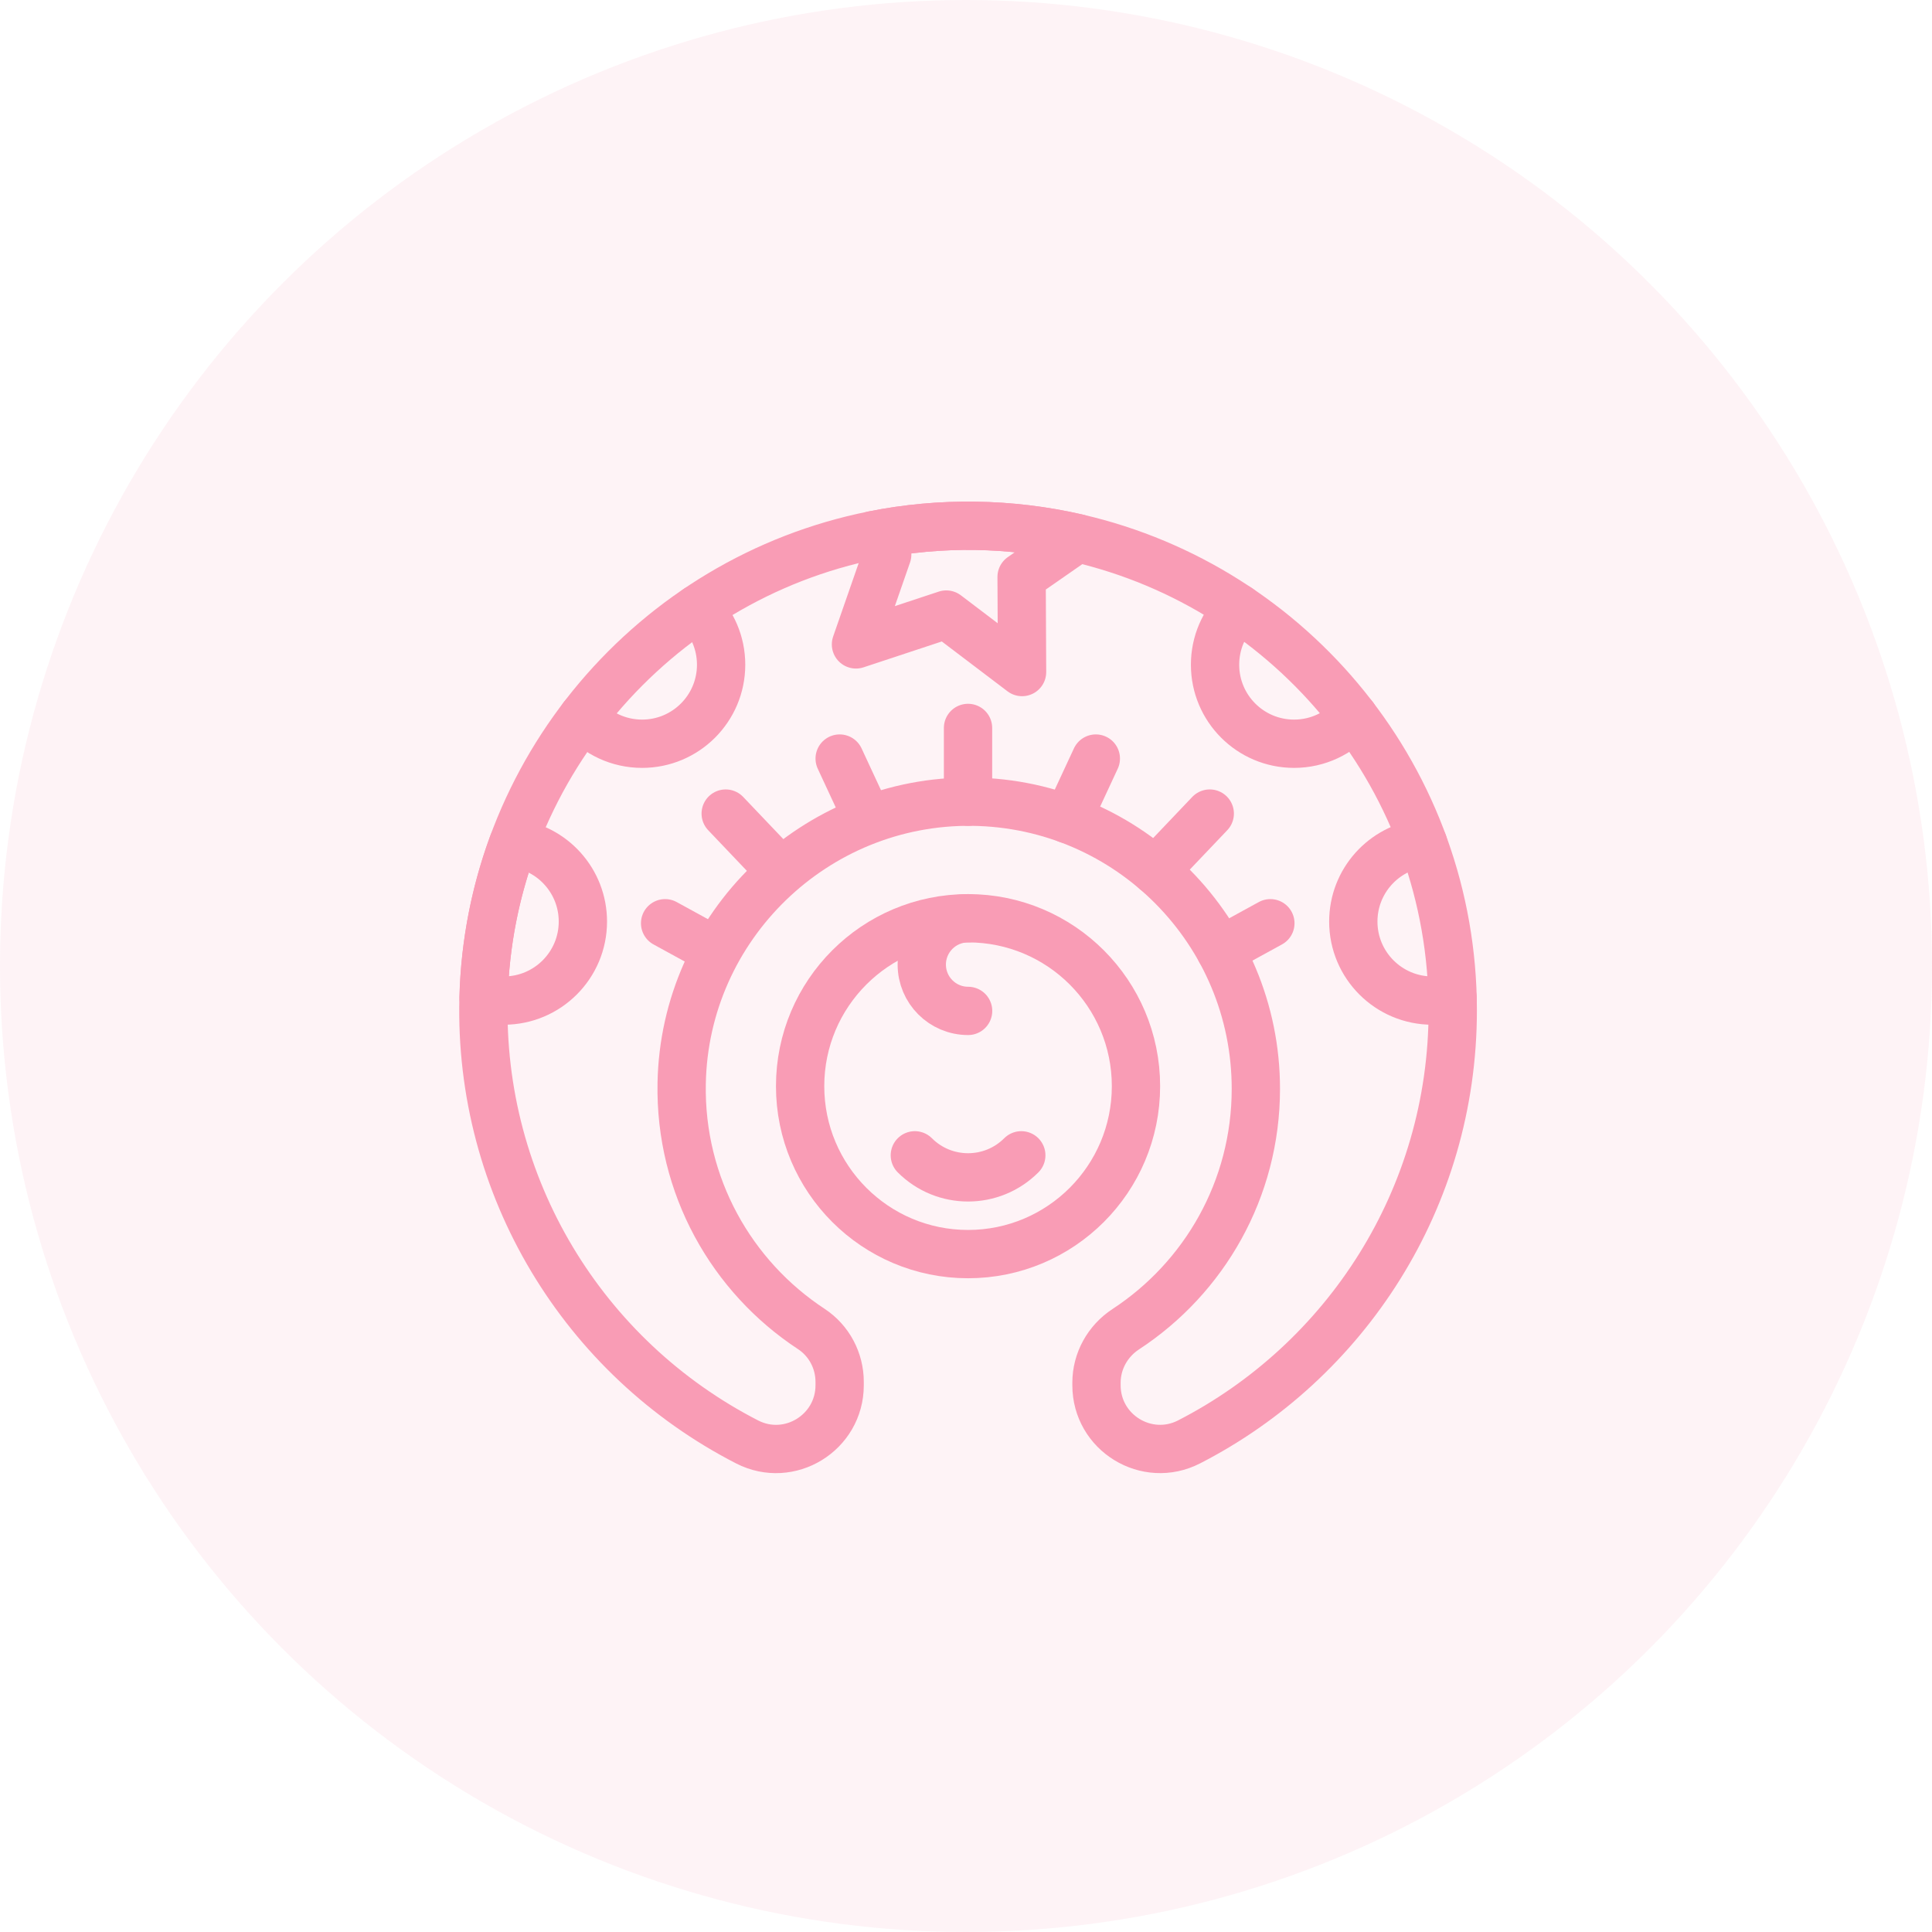 <svg xmlns="http://www.w3.org/2000/svg" width="100" height="100" viewBox="0 0 100 100" fill="none"><circle cx="50" cy="50" r="50" fill="#F99CB5" fill-opacity="0.12"></circle><path d="M75.194 52.301C75.194 62.035 69.65 70.473 61.547 74.632C59.357 75.756 56.754 74.161 56.754 71.699V71.571C56.754 70.45 57.331 69.414 58.27 68.799C62.324 66.145 65.003 61.565 65.003 56.358C65.003 48.211 58.448 41.594 50.325 41.496C42.186 41.398 35.433 47.937 35.283 56.074C35.183 61.389 37.876 66.081 41.991 68.786C42.912 69.391 43.46 70.425 43.46 71.526V71.699C43.46 74.157 40.86 75.757 38.672 74.635C30.182 70.279 24.772 61.42 25.028 51.654C25.327 39.906 33.827 29.979 45.185 27.702C48.673 27.001 52.308 27.058 55.765 27.854C66.896 30.42 75.194 40.391 75.194 52.301Z" stroke="#F99CB5" stroke-width="2.5" stroke-miterlimit="10" stroke-linecap="round" stroke-linejoin="round"></path><path d="M50.105 41.495V37.678" stroke="#F99CB5" stroke-width="2.5" stroke-miterlimit="10" stroke-linecap="round" stroke-linejoin="round"></path><path d="M56.72 39.263L55.262 42.4" stroke="#F99CB5" stroke-width="2.5" stroke-miterlimit="10" stroke-linecap="round" stroke-linejoin="round"></path><path d="M62.617 42.111L59.805 45.066" stroke="#F99CB5" stroke-width="2.5" stroke-miterlimit="10" stroke-linecap="round" stroke-linejoin="round"></path><path d="M65.754 47.787L63.172 49.202" stroke="#F99CB5" stroke-width="2.5" stroke-miterlimit="10" stroke-linecap="round" stroke-linejoin="round"></path><path d="M44.919 42.4L43.461 39.263" stroke="#F99CB5" stroke-width="2.5" stroke-miterlimit="10" stroke-linecap="round" stroke-linejoin="round"></path><path d="M40.375 45.066L37.562 42.111" stroke="#F99CB5" stroke-width="2.5" stroke-miterlimit="10" stroke-linecap="round" stroke-linejoin="round"></path><path d="M37.008 49.202L34.426 47.787" stroke="#F99CB5" stroke-width="2.5" stroke-miterlimit="10" stroke-linecap="round" stroke-linejoin="round"></path><path d="M52.878 29.862L52.902 34.785L48.979 31.809L44.305 33.354L45.922 28.704L45.187 27.702C48.675 27.001 52.31 27.058 55.767 27.854L52.878 29.862Z" stroke="#F99CB5" stroke-width="2.5" stroke-miterlimit="10" stroke-linecap="round" stroke-linejoin="round"></path><path d="M70.063 37.094C69.314 37.953 68.21 38.496 66.981 38.496C64.722 38.496 62.891 36.665 62.891 34.406C62.891 33.261 63.36 32.228 64.118 31.486" stroke="#F99CB5" stroke-width="2.5" stroke-miterlimit="10" stroke-linecap="round" stroke-linejoin="round"></path><path d="M75.185 51.654C74.851 51.743 74.499 51.79 74.137 51.79C71.878 51.79 70.047 49.958 70.047 47.7C70.047 45.603 71.624 43.875 73.657 43.638" stroke="#F99CB5" stroke-width="2.5" stroke-miterlimit="10" stroke-linecap="round" stroke-linejoin="round"></path><path d="M36.114 31.502C36.862 32.243 37.325 33.27 37.325 34.406C37.325 36.664 35.494 38.496 33.235 38.496C32.013 38.496 30.916 37.96 30.168 37.11" stroke="#F99CB5" stroke-width="2.5" stroke-miterlimit="10" stroke-linecap="round" stroke-linejoin="round"></path><path d="M30.17 47.699C30.17 49.958 28.338 51.79 26.079 51.79C25.717 51.79 25.366 51.743 25.031 51.654C25.103 48.846 25.641 46.148 26.57 43.639C28.598 43.881 30.17 45.607 30.17 47.699Z" stroke="#F99CB5" stroke-width="2.5" stroke-miterlimit="10" stroke-linecap="round" stroke-linejoin="round"></path><path d="M50.106 64.912C54.906 64.912 58.798 61.02 58.798 56.22C58.798 51.42 54.906 47.528 50.106 47.528C45.306 47.528 41.414 51.42 41.414 56.22C41.414 61.02 45.306 64.912 50.106 64.912Z" stroke="#F99CB5" stroke-width="2.5" stroke-miterlimit="10" stroke-linecap="round" stroke-linejoin="round"></path><path d="M52.862 59.799C51.34 61.321 48.873 61.321 47.352 59.799" stroke="#F99CB5" stroke-width="2.5" stroke-miterlimit="10" stroke-linecap="round" stroke-linejoin="round"></path><path d="M50.109 52.324C48.785 52.324 47.711 51.25 47.711 49.926C47.711 48.602 48.785 47.528 50.109 47.528" stroke="#F99CB5" stroke-width="2.5" stroke-miterlimit="10" stroke-linecap="round" stroke-linejoin="round"></path></svg>